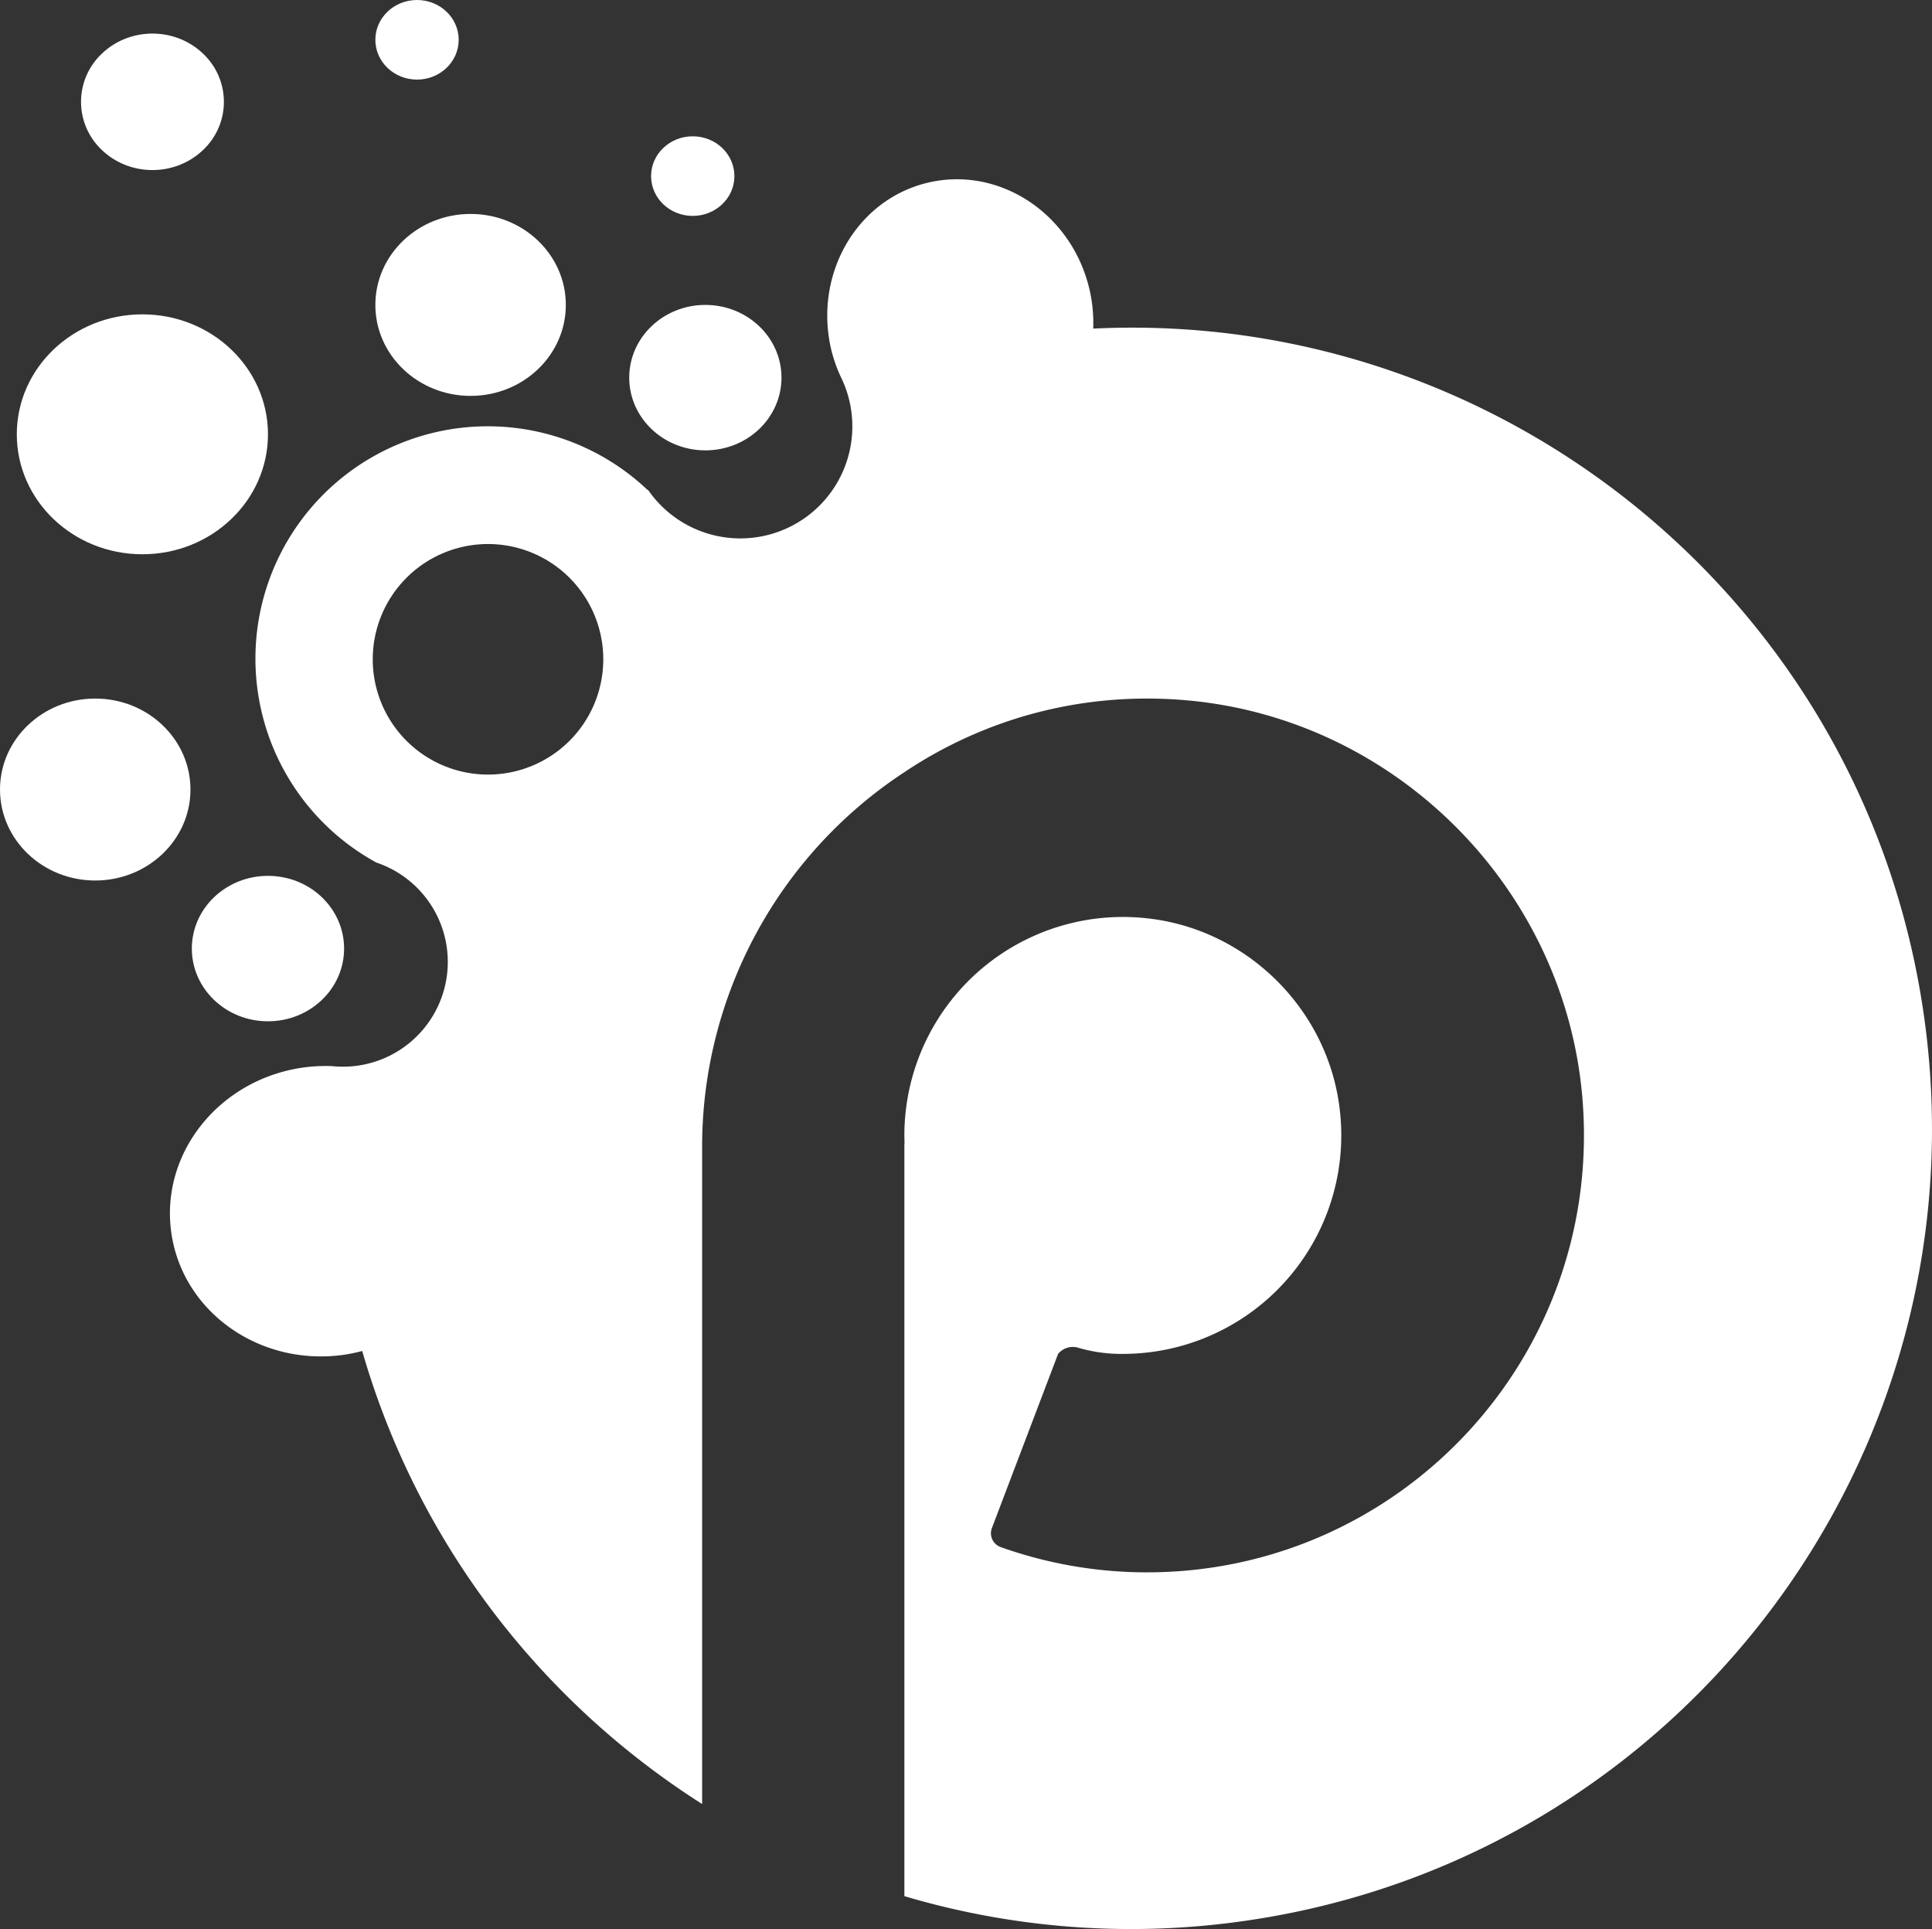 <svg id="Capa_1" data-name="Capa 1" xmlns="http://www.w3.org/2000/svg" viewBox="0 0 1417.323 1415.079">
  <rect x="0" y="0" width="1417.323" height="1415.079" fill="#333333" stroke="none"/>
  <defs>
    <style>
      .cls-1 {
        fill: #fff;
      }
    </style>
  </defs>
  <title>03 Logotipo PUNTO CREATICO_Blanco</title>
  <g>
    <g>
      <ellipse class="cls-1" cx="69.865" cy="579.179" rx="69.865" ry="66.734"/>
      <ellipse class="cls-1" cx="345.228" cy="223.679" rx="69.865" ry="66.734"/>
      <ellipse class="cls-1" cx="196.581" cy="695.848" rx="55.849" ry="53.346"/>
      <ellipse class="cls-1" cx="517.452" cy="277.025" rx="55.849" ry="53.346"/>
      <path class="cls-1" d="M433.189,393.879c-20.463,19.546-53.64,19.546-74.1,0a48.48,48.48,0,0,1,0-70.782c20.463-19.546,53.64-19.546,74.1,0A48.48,48.48,0,0,1,433.189,393.879Z" transform="translate(-284.292 -283.793)"/>
      <ellipse class="cls-1" cx="305.929" cy="29.196" rx="30.566" ry="29.196"/>
      <ellipse class="cls-1" cx="508.199" cy="129.186" rx="30.566" ry="29.196"/>
      <ellipse class="cls-1" cx="104.454" cy="318.595" rx="92.127" ry="87.998"/>
    </g>
    <path class="cls-1" d="M1695.967,1030.718c-42.134-303.608-309.306-520.488-609.69-505.871a108.668,108.668,0,0,0-2.924-29.536c-13.323-55.339-66.462-90.008-118.689-77.435S880.9,485.5,894.221,540.843a106.693,106.693,0,0,0,6.919,19.479A82.17,82.17,0,0,1,759.7,643.146c-.079.059-.159.115-.237.175A170.449,170.449,0,1,0,560.175,916.41c-.006.016-.011.033-.016.049a76.872,76.872,0,0,1-32.082,149.423,119.5,119.5,0,0,0-21.1.988c-61.68,8.559-105.132,62.687-97.053,120.9s64.627,98.461,126.308,89.9a119.945,119.945,0,0,0,13.777-2.832c40.59,140.805,131.362,257.277,249.36,332.33V1125.036A328.649,328.649,0,0,1,947.746,850.244c57.867-38.739,129.029-59.165,205.218-52.883,156.206,12.879,281.661,140.1,292.528,296.458,13.02,187.363-135.114,343.4-319.7,343.4a319.378,319.378,0,0,1-107.546-18.59,10.72,10.72,0,0,1-6.28-13.915l48.54-127.74a13.989,13.989,0,0,1,14.494-4.609,111.734,111.734,0,0,0,32.986,4.609,160.291,160.291,0,0,0,159.237-178.483c-8.111-73.477-67.5-132.876-140.981-141a160.29,160.29,0,0,0-178.5,159.234c0,1.886.079,3.752.142,5.622l-.142.313v552.094a584.821,584.821,0,0,0,247.163,18.5C1516.228,1648.664,1740.559,1352.036,1695.967,1030.718ZM642.3,852a84.56,84.56,0,1,1,84.56-84.56A84.56,84.56,0,0,1,642.3,852Z" transform="translate(-284.292 -283.793)"/>
  </g>
</svg>
